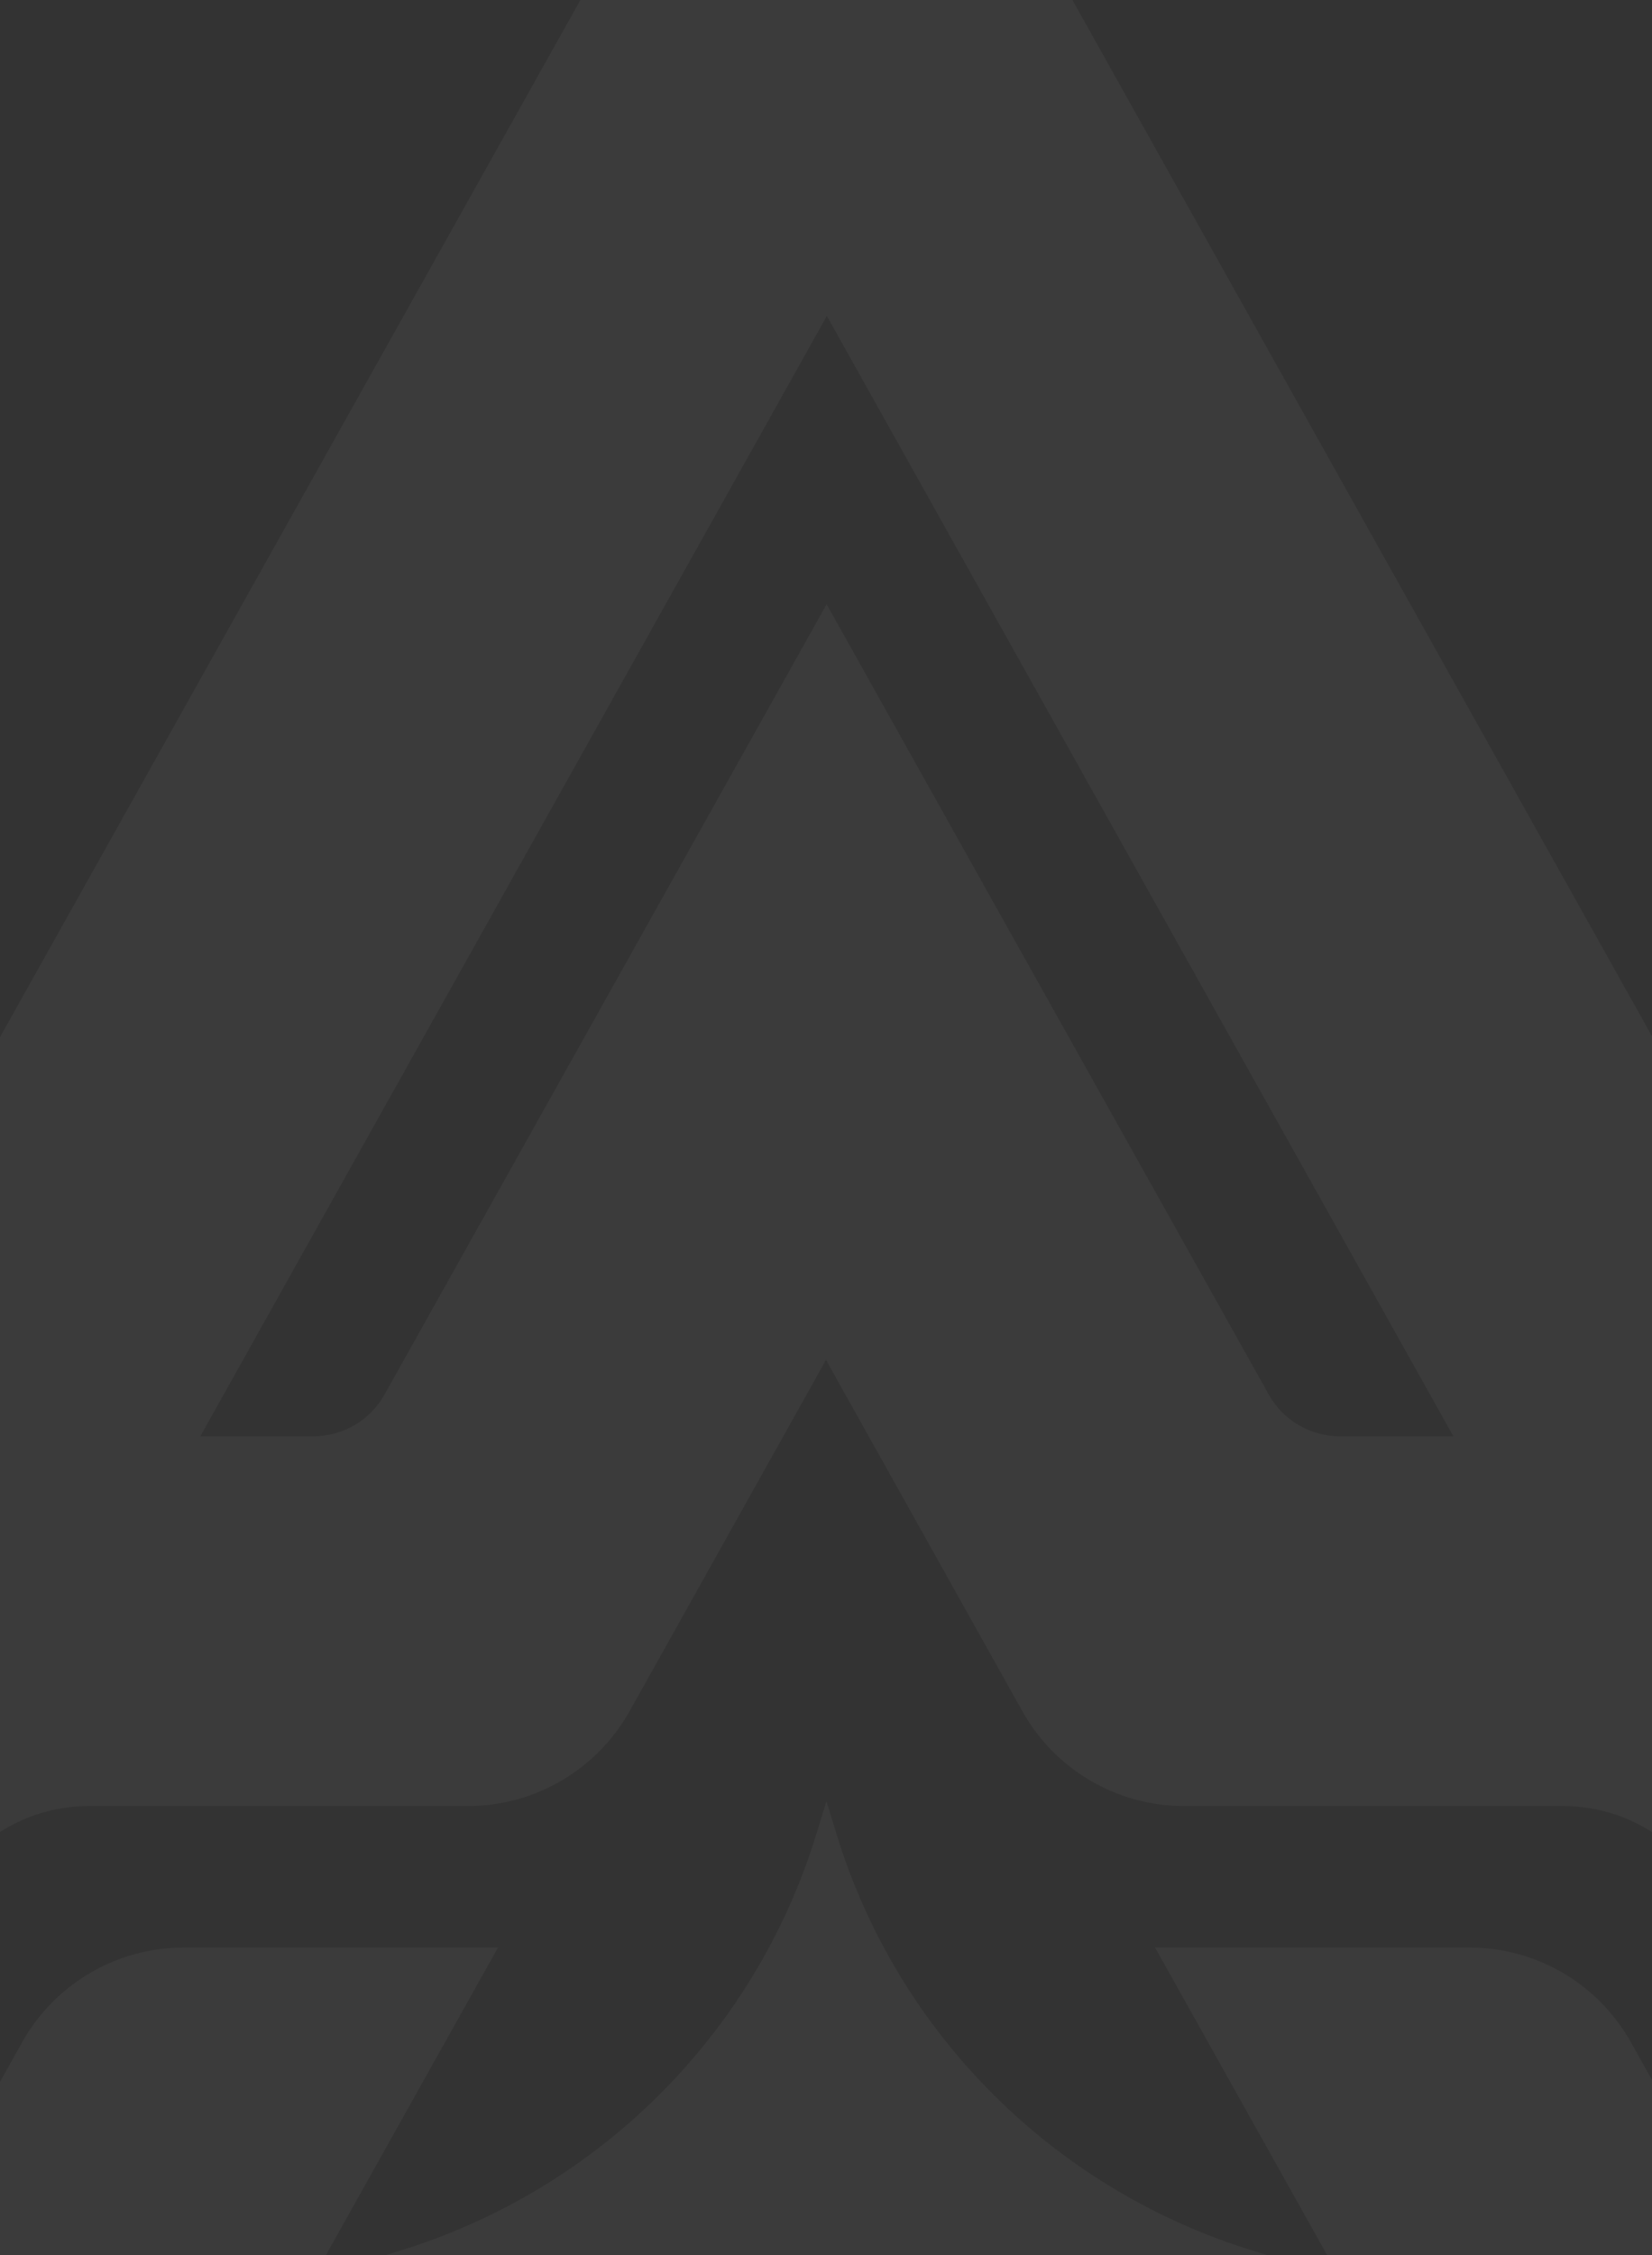 <svg width="390" height="532" viewBox="0 0 390 532" fill="none" xmlns="http://www.w3.org/2000/svg">
<rect x="0" y="0" width="390" height="532" fill="#333333" stroke="none"/>
<path d="M192.678 432.799C178.219 479.808 141.275 516.632 94.111 531.042L86.203 533.456L94.111 535.874C141.275 550.286 178.219 587.108 192.678 634.118L195.104 642L197.525 634.118C211.984 587.108 248.928 550.285 296.092 535.874L304 533.456L296.092 531.042C248.928 516.632 211.984 479.808 197.525 432.799L195.104 424.917L192.678 432.799Z" fill="white" fill-opacity="0.04"/>
<path fill-rule="evenodd" clip-rule="evenodd" d="M136.296 1.293L-188 580.359L-113.856 580.359C-97.975 580.359 -83.39 571.771 -75.643 557.991L-12.868 445.839C-6.015 433.6 6.885 426.058 20.923 426.057L110.418 426.057C126.3 426.057 140.884 417.469 148.631 403.689L195 320.81L241.359 403.684C249.109 417.521 263.702 426.056 279.577 426.057L369.077 426.057C383.11 426.058 396.007 433.648 402.863 445.844L465.638 557.986C473.387 571.824 487.979 580.358 503.856 580.359L578 580.359L253.902 1.298L253.179 2.83967e-05L137.024 3.85514e-05L136.296 1.293ZM343.11 338.825L316.34 338.825C309.349 338.824 302.944 335.072 299.538 328.998L195.149 142.545L90.769 328.998C87.363 335.072 80.953 338.825 73.962 338.825L47.292 338.825L195.203 74.533L343.11 338.825Z" fill="white" fill-opacity="0.04"/>
<path d="M327.868 557.991C335.617 571.829 350.209 580.359 366.086 580.359L440.225 580.359L385.032 481.79C377.282 467.951 362.691 459.417 346.814 459.417L272.675 459.417L327.868 557.991Z" fill="white" fill-opacity="0.04"/>
<path d="M43.439 459.417C27.562 459.417 12.92 468 5.221 481.79L-49.972 580.359L24.166 580.359C40.047 580.359 54.632 571.774 62.38 557.996L117.578 459.417L43.439 459.417Z" fill="white" fill-opacity="0.04"/>
</svg>
